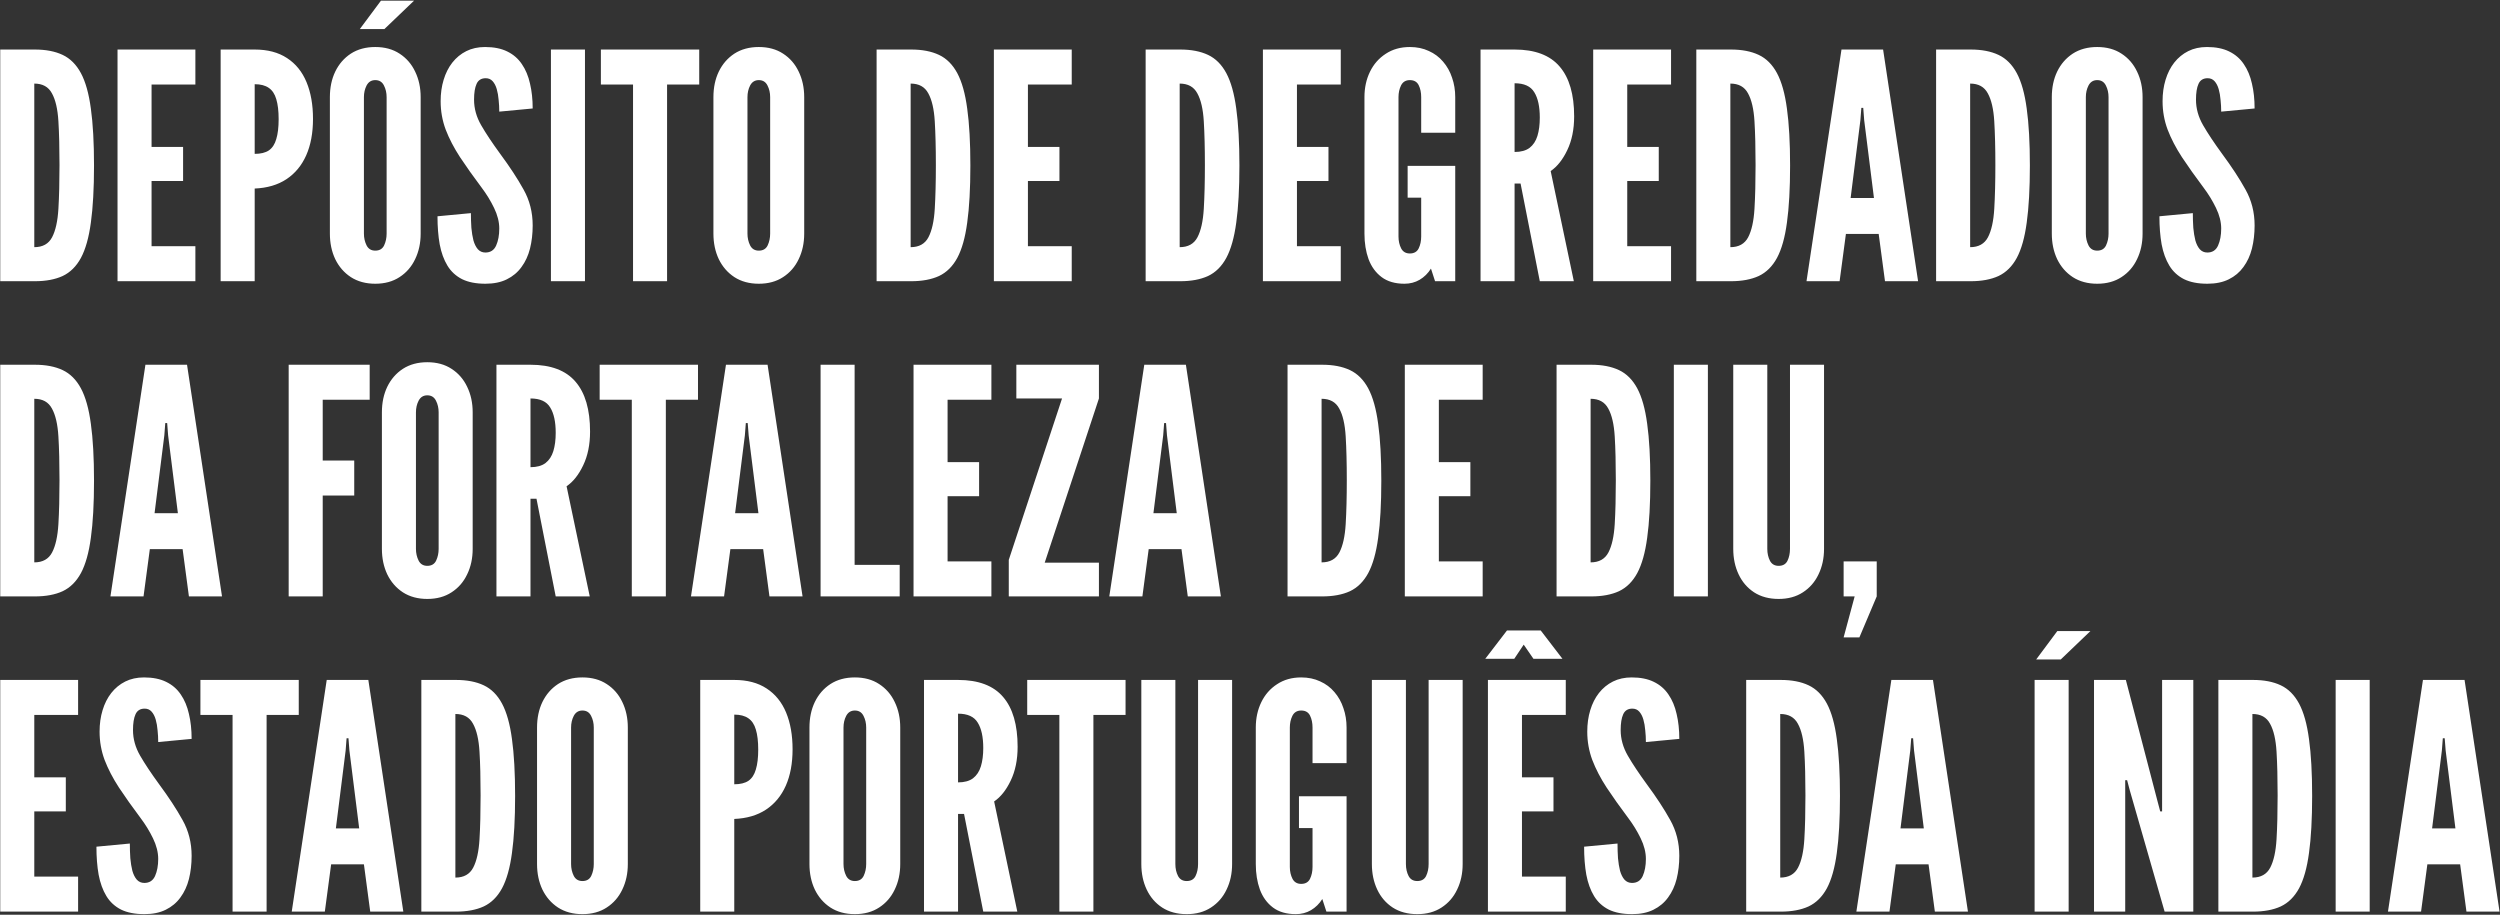 <svg width="3236" height="1184" viewBox="0 0 3236 1184" fill="none" xmlns="http://www.w3.org/2000/svg">
<rect x="0" y="0" width="3236" height="1184" fill="#333333" stroke="none"/>
<path d="M0.32 364V64.12H45.2C59.344 64.12 71.312 66.432 81.104 71.056C90.896 75.68 98.784 83.568 104.768 94.72C110.752 105.872 115.036 121.172 117.62 140.62C120.34 160.068 121.7 184.616 121.7 214.264C121.7 244.048 120.34 268.664 117.62 288.112C115.036 307.424 110.752 322.656 104.768 333.808C98.784 344.824 90.896 352.644 81.104 357.268C71.312 361.756 59.344 364 45.2 364H0.32ZM44.384 319.936C55.264 319.936 62.948 315.652 67.436 307.084C71.924 298.516 74.644 286.276 75.596 270.364C76.548 254.452 77.024 235.548 77.024 213.652C77.024 191.484 76.548 172.58 75.596 156.94C74.644 141.164 71.856 129.128 67.232 120.832C62.744 112.4 55.128 108.184 44.384 108.184V319.936ZM152.125 364V64.12H252.901V109.408H196.189V190.192H236.989V234.256H196.189V318.712H252.901V364H152.125ZM285.601 364V64.12H329.665C346.393 64.12 360.333 67.792 371.485 75.136C382.773 82.48 391.205 92.884 396.781 106.348C402.357 119.812 405.145 135.656 405.145 153.88C405.145 172.104 402.221 187.812 396.373 201.004C390.525 214.196 381.957 224.532 370.669 232.012C359.517 239.356 345.849 243.368 329.665 244.048V364H285.601ZM329.665 199.168C337.417 199.168 343.537 197.672 348.025 194.68C352.513 191.552 355.709 186.656 357.613 179.992C359.653 173.328 360.673 164.76 360.673 154.288C360.673 143.68 359.653 135.044 357.613 128.38C355.709 121.716 352.445 116.82 347.821 113.692C343.333 110.564 337.281 109 329.665 109V199.168ZM485.751 367.264C473.511 367.264 462.971 364.408 454.131 358.696C445.427 352.984 438.695 345.232 433.935 335.44C429.311 325.648 426.999 314.632 426.999 302.392V125.728C426.999 113.352 429.311 102.336 433.935 92.68C438.695 82.888 445.427 75.136 454.131 69.424C462.971 63.712 473.511 60.856 485.751 60.856C497.991 60.856 508.463 63.712 517.167 69.424C526.007 75.136 532.739 82.888 537.363 92.68C542.123 102.472 544.503 113.488 544.503 125.728V302.392C544.503 314.632 542.123 325.648 537.363 335.44C532.739 345.232 526.007 352.984 517.167 358.696C508.463 364.408 497.991 367.264 485.751 367.264ZM485.751 324.424C491.191 324.424 494.999 322.18 497.175 317.692C499.351 313.068 500.439 307.968 500.439 302.392V125.728C500.439 120.152 499.283 115.12 496.971 110.632C494.659 106.008 490.919 103.696 485.751 103.696C480.719 103.696 476.979 106.008 474.531 110.632C472.219 115.12 471.063 120.152 471.063 125.728V302.392C471.063 307.968 472.219 313.068 474.531 317.692C476.843 322.18 480.583 324.424 485.751 324.424ZM465.759 37.6L493.095 0.88H535.935L497.583 37.6H465.759ZM628.305 367.264C616.201 367.264 606.137 365.292 598.113 361.348C590.089 357.268 583.765 351.42 579.141 343.804C574.517 336.188 571.185 327.008 569.145 316.264C567.241 305.52 566.289 293.416 566.289 279.952L609.537 275.872C609.537 282.4 609.741 288.724 610.149 294.844C610.693 300.828 611.577 306.268 612.801 311.164C614.161 315.924 616.065 319.732 618.513 322.588C621.097 325.444 624.361 326.872 628.305 326.872C634.833 326.872 639.457 323.88 642.177 317.896C644.897 311.776 646.257 304.432 646.257 295.864C646.257 287.296 644.013 278.388 639.525 269.14C635.037 259.892 629.665 251.12 623.409 242.824C612.801 228.68 603.485 215.556 595.461 203.452C587.573 191.348 581.385 179.448 576.897 167.752C572.545 156.056 570.369 143.816 570.369 131.032C570.369 120.968 571.661 111.72 574.245 103.288C576.829 94.72 580.569 87.308 585.465 81.052C590.497 74.66 596.549 69.696 603.621 66.16C610.693 62.624 618.785 60.856 627.897 60.856C639.185 60.856 648.705 62.76 656.457 66.568C664.345 70.376 670.669 75.816 675.429 82.888C680.325 89.96 683.861 98.392 686.037 108.184C688.349 117.84 689.505 128.584 689.505 140.416L646.257 144.496C646.257 139.464 645.985 134.432 645.441 129.4C645.033 124.232 644.217 119.54 642.993 115.324C641.769 111.108 640.001 107.708 637.689 105.124C635.377 102.54 632.385 101.248 628.713 101.248C623.001 101.248 619.057 103.696 616.881 108.592C614.705 113.352 613.617 120.152 613.617 128.992C613.617 140.416 616.677 151.432 622.797 162.04C628.917 172.648 637.145 185.024 647.481 199.168C659.857 215.896 669.921 231.264 677.673 245.272C685.561 259.28 689.505 274.784 689.505 291.784C689.505 302.528 688.349 312.524 686.037 321.772C683.725 330.884 680.053 338.84 675.021 345.64C670.125 352.44 663.801 357.744 656.049 361.552C648.433 365.36 639.185 367.264 628.305 367.264ZM713.125 364V64.12H757.189V364H713.125ZM819.399 364V109.408H777.783V64.12H905.079V109.408H863.463V364H819.399ZM982.204 367.264C969.964 367.264 959.424 364.408 950.584 358.696C941.88 352.984 935.148 345.232 930.388 335.44C925.764 325.648 923.452 314.632 923.452 302.392V125.728C923.452 113.352 925.764 102.336 930.388 92.68C935.148 82.888 941.88 75.136 950.584 69.424C959.424 63.712 969.964 60.856 982.204 60.856C994.444 60.856 1004.92 63.712 1013.62 69.424C1022.46 75.136 1029.19 82.888 1033.82 92.68C1038.58 102.472 1040.96 113.488 1040.96 125.728V302.392C1040.96 314.632 1038.58 325.648 1033.82 335.44C1029.19 345.232 1022.46 352.984 1013.62 358.696C1004.92 364.408 994.444 367.264 982.204 367.264ZM982.204 324.424C987.644 324.424 991.452 322.18 993.628 317.692C995.804 313.068 996.892 307.968 996.892 302.392V125.728C996.892 120.152 995.736 115.12 993.424 110.632C991.112 106.008 987.372 103.696 982.204 103.696C977.172 103.696 973.432 106.008 970.984 110.632C968.672 115.12 967.516 120.152 967.516 125.728V302.392C967.516 307.968 968.672 313.068 970.984 317.692C973.296 322.18 977.036 324.424 982.204 324.424ZM1134.67 364V64.12H1179.55C1193.7 64.12 1205.66 66.432 1215.46 71.056C1225.25 75.68 1233.14 83.568 1239.12 94.72C1245.1 105.872 1249.39 121.172 1251.97 140.62C1254.69 160.068 1256.05 184.616 1256.05 214.264C1256.05 244.048 1254.69 268.664 1251.97 288.112C1249.39 307.424 1245.1 322.656 1239.12 333.808C1233.14 344.824 1225.25 352.644 1215.46 357.268C1205.66 361.756 1193.7 364 1179.55 364H1134.67ZM1178.74 319.936C1189.62 319.936 1197.3 315.652 1201.79 307.084C1206.28 298.516 1209 286.276 1209.95 270.364C1210.9 254.452 1211.38 235.548 1211.38 213.652C1211.38 191.484 1210.9 172.58 1209.95 156.94C1209 141.164 1206.21 129.128 1201.58 120.832C1197.1 112.4 1189.48 108.184 1178.74 108.184V319.936ZM1286.48 364V64.12H1387.25V109.408H1330.54V190.192H1371.34V234.256H1330.54V318.712H1387.25V364H1286.48ZM1482.91 364V64.12H1527.79C1541.93 64.12 1553.9 66.432 1563.69 71.056C1573.48 75.68 1581.37 83.568 1587.35 94.72C1593.34 105.872 1597.62 121.172 1600.21 140.62C1602.93 160.068 1604.29 184.616 1604.29 214.264C1604.29 244.048 1602.93 268.664 1600.21 288.112C1597.62 307.424 1593.34 322.656 1587.35 333.808C1581.37 344.824 1573.48 352.644 1563.69 357.268C1553.9 361.756 1541.93 364 1527.79 364H1482.91ZM1526.97 319.936C1537.85 319.936 1545.53 315.652 1550.02 307.084C1554.51 298.516 1557.23 286.276 1558.18 270.364C1559.13 254.452 1559.61 235.548 1559.61 213.652C1559.61 191.484 1559.13 172.58 1558.18 156.94C1557.23 141.164 1554.44 129.128 1549.82 120.832C1545.33 112.4 1537.71 108.184 1526.97 108.184V319.936ZM1634.71 364V64.12H1735.49V109.408H1678.77V190.192H1719.57V234.256H1678.77V318.712H1735.49V364H1634.71ZM1817.96 367.264C1805.86 367.264 1796 364.408 1788.38 358.696C1780.77 352.984 1775.12 345.232 1771.45 335.44C1767.92 325.648 1766.15 314.632 1766.15 302.392V125.728C1766.15 113.624 1768.53 102.676 1773.29 92.884C1778.05 83.092 1784.85 75.34 1793.69 69.628C1802.53 63.78 1812.93 60.856 1824.9 60.856C1834.01 60.856 1842.17 62.556 1849.38 65.956C1856.72 69.22 1862.91 73.844 1867.94 79.828C1873.11 85.812 1876.99 92.748 1879.57 100.636C1882.29 108.388 1883.65 116.752 1883.65 125.728V171.832H1839.59V125.728C1839.59 119.744 1838.5 114.576 1836.32 110.224C1834.15 105.872 1830.34 103.696 1824.9 103.696C1819.6 103.696 1815.79 106.008 1813.48 110.632C1811.3 115.12 1810.21 120.152 1810.21 125.728V306.064C1810.21 311.912 1811.37 317.08 1813.68 321.568C1815.99 325.92 1819.73 328.096 1824.9 328.096C1830.34 328.096 1834.15 325.92 1836.32 321.568C1838.5 317.08 1839.59 311.912 1839.59 306.064V255.88H1822.04V214.672H1883.65V364H1857.54L1852.24 347.68C1848.43 353.8 1843.53 358.628 1837.55 362.164C1831.7 365.564 1825.17 367.264 1817.96 367.264ZM1916.41 364V64.12H1960.47C1986.85 64.12 2006.3 71.464 2018.81 86.152C2031.33 100.704 2037.58 122.192 2037.58 150.616C2037.58 167.48 2034.59 182.1 2028.61 194.476C2022.76 206.716 2015.62 215.692 2007.19 221.404L2037.17 364H1993.11L1968.22 237.52H1960.47V364H1916.41ZM1960.47 196.72C1968.63 196.72 1975.09 194.952 1979.85 191.416C1984.61 187.744 1988.01 182.576 1990.05 175.912C1992.09 169.248 1993.11 161.36 1993.11 152.248C1993.11 137.968 1990.73 127.02 1985.97 119.404C1981.35 111.652 1972.85 107.776 1960.47 107.776V196.72ZM2062.23 364V64.12H2163.01V109.408H2106.3V190.192H2147.1V234.256H2106.3V318.712H2163.01V364H2062.23ZM2195.71 364V64.12H2240.59C2254.73 64.12 2266.7 66.432 2276.49 71.056C2286.29 75.68 2294.17 83.568 2300.16 94.72C2306.14 105.872 2310.43 121.172 2313.01 140.62C2315.73 160.068 2317.09 184.616 2317.09 214.264C2317.09 244.048 2315.73 268.664 2313.01 288.112C2310.43 307.424 2306.14 322.656 2300.16 333.808C2294.17 344.824 2286.29 352.644 2276.49 357.268C2266.7 361.756 2254.73 364 2240.59 364H2195.71ZM2239.77 319.936C2250.65 319.936 2258.34 315.652 2262.83 307.084C2267.31 298.516 2270.03 286.276 2270.99 270.364C2271.94 254.452 2272.41 235.548 2272.41 213.652C2272.41 191.484 2271.94 172.58 2270.99 156.94C2270.03 141.164 2267.25 129.128 2262.62 120.832C2258.13 112.4 2250.52 108.184 2239.77 108.184V319.936ZM2338.34 364L2383.62 64.12H2437.48L2482.77 364H2439.93L2431.77 302.8H2389.34L2381.18 364H2338.34ZM2395.46 256.288H2425.65L2413 155.512L2411.78 139.6H2409.33L2408.1 155.512L2395.46 256.288ZM2506.09 364V64.12H2550.97C2565.12 64.12 2577.09 66.432 2586.88 71.056C2596.67 75.68 2604.56 83.568 2610.54 94.72C2616.53 105.872 2620.81 121.172 2623.39 140.62C2626.11 160.068 2627.47 184.616 2627.47 214.264C2627.47 244.048 2626.11 268.664 2623.39 288.112C2620.81 307.424 2616.53 322.656 2610.54 333.808C2604.56 344.824 2596.67 352.644 2586.88 357.268C2577.09 361.756 2565.12 364 2550.97 364H2506.09ZM2550.16 319.936C2561.04 319.936 2568.72 315.652 2573.21 307.084C2577.7 298.516 2580.42 286.276 2581.37 270.364C2582.32 254.452 2582.8 235.548 2582.8 213.652C2582.8 191.484 2582.32 172.58 2581.37 156.94C2580.42 141.164 2577.63 129.128 2573.01 120.832C2568.52 112.4 2560.9 108.184 2550.16 108.184V319.936ZM2714.61 367.264C2702.37 367.264 2691.83 364.408 2682.99 358.696C2674.29 352.984 2667.55 345.232 2662.79 335.44C2658.17 325.648 2655.86 314.632 2655.86 302.392V125.728C2655.86 113.352 2658.17 102.336 2662.79 92.68C2667.55 82.888 2674.29 75.136 2682.99 69.424C2691.83 63.712 2702.37 60.856 2714.61 60.856C2726.85 60.856 2737.32 63.712 2746.03 69.424C2754.87 75.136 2761.6 82.888 2766.22 92.68C2770.98 102.472 2773.36 113.488 2773.36 125.728V302.392C2773.36 314.632 2770.98 325.648 2766.22 335.44C2761.6 345.232 2754.87 352.984 2746.03 358.696C2737.32 364.408 2726.85 367.264 2714.61 367.264ZM2714.61 324.424C2720.05 324.424 2723.86 322.18 2726.03 317.692C2728.21 313.068 2729.3 307.968 2729.3 302.392V125.728C2729.3 120.152 2728.14 115.12 2725.83 110.632C2723.52 106.008 2719.78 103.696 2714.61 103.696C2709.58 103.696 2705.84 106.008 2703.39 110.632C2701.08 115.12 2699.92 120.152 2699.92 125.728V302.392C2699.92 307.968 2701.08 313.068 2703.39 317.692C2705.7 322.18 2709.44 324.424 2714.61 324.424ZM2857.16 367.264C2845.06 367.264 2835 365.292 2826.97 361.348C2818.95 357.268 2812.62 351.42 2808 343.804C2803.38 336.188 2800.04 327.008 2798 316.264C2796.1 305.52 2795.15 293.416 2795.15 279.952L2838.4 275.872C2838.4 282.4 2838.6 288.724 2839.01 294.844C2839.55 300.828 2840.44 306.268 2841.66 311.164C2843.02 315.924 2844.92 319.732 2847.37 322.588C2849.96 325.444 2853.22 326.872 2857.16 326.872C2863.69 326.872 2868.32 323.88 2871.04 317.896C2873.76 311.776 2875.12 304.432 2875.12 295.864C2875.12 287.296 2872.87 278.388 2868.38 269.14C2863.9 259.892 2858.52 251.12 2852.27 242.824C2841.66 228.68 2832.34 215.556 2824.32 203.452C2816.43 191.348 2810.24 179.448 2805.76 167.752C2801.4 156.056 2799.23 143.816 2799.23 131.032C2799.23 120.968 2800.52 111.72 2803.1 103.288C2805.69 94.72 2809.43 87.308 2814.32 81.052C2819.36 74.66 2825.41 69.696 2832.48 66.16C2839.55 62.624 2847.64 60.856 2856.76 60.856C2868.04 60.856 2877.56 62.76 2885.32 66.568C2893.2 70.376 2899.53 75.816 2904.29 82.888C2909.18 89.96 2912.72 98.392 2914.9 108.184C2917.21 117.84 2918.36 128.584 2918.36 140.416L2875.12 144.496C2875.12 139.464 2874.84 134.432 2874.3 129.4C2873.89 124.232 2873.08 119.54 2871.85 115.324C2870.63 111.108 2868.86 107.708 2866.55 105.124C2864.24 102.54 2861.24 101.248 2857.57 101.248C2851.86 101.248 2847.92 103.696 2845.74 108.592C2843.56 113.352 2842.48 120.152 2842.48 128.992C2842.48 140.416 2845.54 151.432 2851.66 162.04C2857.78 172.648 2866 185.024 2876.34 199.168C2888.72 215.896 2898.78 231.264 2906.53 245.272C2914.42 259.28 2918.36 274.784 2918.36 291.784C2918.36 302.528 2917.21 312.524 2914.9 321.772C2912.58 330.884 2908.91 338.84 2903.88 345.64C2898.98 352.44 2892.66 357.744 2884.91 361.552C2877.29 365.36 2868.04 367.264 2857.16 367.264ZM0.32 772V472.12H45.2C59.344 472.12 71.312 474.432 81.104 479.056C90.896 483.68 98.784 491.568 104.768 502.72C110.752 513.872 115.036 529.172 117.62 548.62C120.34 568.068 121.7 592.616 121.7 622.264C121.7 652.048 120.34 676.664 117.62 696.112C115.036 715.424 110.752 730.656 104.768 741.808C98.784 752.824 90.896 760.644 81.104 765.268C71.312 769.756 59.344 772 45.2 772H0.32ZM44.384 727.936C55.264 727.936 62.948 723.652 67.436 715.084C71.924 706.516 74.644 694.276 75.596 678.364C76.548 662.452 77.024 643.548 77.024 621.652C77.024 599.484 76.548 580.58 75.596 564.94C74.644 549.164 71.856 537.128 67.232 528.832C62.744 520.4 55.128 516.184 44.384 516.184V727.936ZM142.945 772L188.233 472.12H242.089L287.377 772H244.537L236.377 710.8H193.945L185.785 772H142.945ZM200.065 664.288H230.257L217.609 563.512L216.385 547.6H213.937L212.713 563.512L200.065 664.288ZM373.656 772V472.12H478.512V517.408H417.72V596.152H458.52V641.44H417.72V772H373.656ZM553.087 775.264C540.847 775.264 530.307 772.408 521.467 766.696C512.763 760.984 506.031 753.232 501.271 743.44C496.647 733.648 494.335 722.632 494.335 710.392V533.728C494.335 521.352 496.647 510.336 501.271 500.68C506.031 490.888 512.763 483.136 521.467 477.424C530.307 471.712 540.847 468.856 553.087 468.856C565.327 468.856 575.799 471.712 584.503 477.424C593.343 483.136 600.075 490.888 604.699 500.68C609.459 510.472 611.839 521.488 611.839 533.728V710.392C611.839 722.632 609.459 733.648 604.699 743.44C600.075 753.232 593.343 760.984 584.503 766.696C575.799 772.408 565.327 775.264 553.087 775.264ZM553.087 732.424C558.527 732.424 562.335 730.18 564.511 725.692C566.687 721.068 567.775 715.968 567.775 710.392V533.728C567.775 528.152 566.619 523.12 564.307 518.632C561.995 514.008 558.255 511.696 553.087 511.696C548.055 511.696 544.315 514.008 541.867 518.632C539.555 523.12 538.399 528.152 538.399 533.728V710.392C538.399 715.968 539.555 721.068 541.867 725.692C544.179 730.18 547.919 732.424 553.087 732.424ZM642.601 772V472.12H686.665C713.049 472.12 732.497 479.464 745.009 494.152C757.521 508.704 763.777 530.192 763.777 558.616C763.777 575.48 760.785 590.1 754.801 602.476C748.953 614.716 741.813 623.692 733.381 629.404L763.369 772H719.305L694.417 645.52H686.665V772H642.601ZM686.665 604.72C694.825 604.72 701.285 602.952 706.045 599.416C710.805 595.744 714.205 590.576 716.245 583.912C718.285 577.248 719.305 569.36 719.305 560.248C719.305 545.968 716.925 535.02 712.165 527.404C707.541 519.652 699.041 515.776 686.665 515.776V604.72ZM817.805 772V517.408H776.189V472.12H903.485V517.408H861.869V772H817.805ZM894.398 772L939.686 472.12H993.542L1038.83 772H995.99L987.83 710.8H945.398L937.238 772H894.398ZM951.518 664.288H981.71L969.062 563.512L967.838 547.6H965.39L964.166 563.512L951.518 664.288ZM1062.16 772V472.12H1106.22V731.2H1164.56V772H1062.16ZM1182.48 772V472.12H1283.26V517.408H1226.55V598.192H1267.35V642.256H1226.55V726.712H1283.26V772H1182.48ZM1305.76 772V724.672L1374.71 515.776H1315.55V472.12H1422.45V515.776L1352.27 728.344H1422.45V772H1305.76ZM1435.87 772L1481.16 472.12H1535.02L1580.31 772H1537.47L1529.31 710.8H1486.87L1478.71 772H1435.87ZM1492.99 664.288H1523.19L1510.54 563.512L1509.31 547.6H1506.87L1505.64 563.512L1492.99 664.288ZM1666.59 772V472.12H1711.47C1725.61 472.12 1737.58 474.432 1747.37 479.056C1757.16 483.68 1765.05 491.568 1771.03 502.72C1777.02 513.872 1781.3 529.172 1783.89 548.62C1786.61 568.068 1787.97 592.616 1787.97 622.264C1787.97 652.048 1786.61 676.664 1783.89 696.112C1781.3 715.424 1777.02 730.656 1771.03 741.808C1765.05 752.824 1757.16 760.644 1747.37 765.268C1737.58 769.756 1725.61 772 1711.47 772H1666.59ZM1710.65 727.936C1721.53 727.936 1729.21 723.652 1733.7 715.084C1738.19 706.516 1740.91 694.276 1741.86 678.364C1742.81 662.452 1743.29 643.548 1743.29 621.652C1743.29 599.484 1742.81 580.58 1741.86 564.94C1740.91 549.164 1738.12 537.128 1733.5 528.832C1729.01 520.4 1721.39 516.184 1710.65 516.184V727.936ZM1818.39 772V472.12H1919.17V517.408H1862.45V598.192H1903.25V642.256H1862.45V726.712H1919.17V772H1818.39ZM2014.82 772V472.12H2059.7C2073.84 472.12 2085.81 474.432 2095.6 479.056C2105.4 483.68 2113.28 491.568 2119.27 502.72C2125.25 513.872 2129.54 529.172 2132.12 548.62C2134.84 568.068 2136.2 592.616 2136.2 622.264C2136.2 652.048 2134.84 676.664 2132.12 696.112C2129.54 715.424 2125.25 730.656 2119.27 741.808C2113.28 752.824 2105.4 760.644 2095.6 765.268C2085.81 769.756 2073.84 772 2059.7 772H2014.82ZM2058.88 727.936C2069.76 727.936 2077.45 723.652 2081.94 715.084C2086.42 706.516 2089.14 694.276 2090.1 678.364C2091.05 662.452 2091.52 643.548 2091.52 621.652C2091.52 599.484 2091.05 580.58 2090.1 564.94C2089.14 549.164 2086.36 537.128 2081.73 528.832C2077.24 520.4 2069.63 516.184 2058.88 516.184V727.936ZM2166.62 772V472.12H2210.69V772H2166.62ZM2302.28 775.264C2289.9 775.264 2279.29 772.408 2270.45 766.696C2261.75 760.984 2255.08 753.232 2250.46 743.44C2245.84 733.648 2243.52 722.632 2243.52 710.392V472.12H2287.59V710.392C2287.59 716.24 2288.74 721.408 2291.06 725.896C2293.37 730.248 2297.11 732.424 2302.28 732.424C2307.72 732.424 2311.52 730.248 2313.7 725.896C2315.88 721.408 2316.96 716.24 2316.96 710.392V472.12H2361.03V710.392C2361.03 722.632 2358.65 733.648 2353.89 743.44C2349.26 753.232 2342.53 760.984 2333.69 766.696C2324.99 772.408 2314.52 775.264 2302.28 775.264ZM2386.39 825.04L2400.67 772H2386.39V726.712H2429.23V772L2406.79 825.04H2386.39ZM0.32 1180V880.12H101.096V925.408H44.384V1006.19H85.184V1050.26H44.384V1134.71H101.096V1180H0.32ZM186.837 1183.26C174.733 1183.26 164.669 1181.29 156.645 1177.35C148.621 1173.27 142.297 1167.42 137.673 1159.8C133.049 1152.19 129.717 1143.01 127.677 1132.26C125.773 1121.52 124.821 1109.42 124.821 1095.95L168.069 1091.87C168.069 1098.4 168.273 1104.72 168.681 1110.84C169.225 1116.83 170.109 1122.27 171.333 1127.16C172.693 1131.92 174.597 1135.73 177.045 1138.59C179.629 1141.44 182.893 1142.87 186.837 1142.87C193.365 1142.87 197.989 1139.88 200.709 1133.9C203.429 1127.78 204.789 1120.43 204.789 1111.86C204.789 1103.3 202.545 1094.39 198.057 1085.14C193.569 1075.89 188.197 1067.12 181.941 1058.82C171.333 1044.68 162.017 1031.56 153.993 1019.45C146.105 1007.35 139.917 995.448 135.429 983.752C131.077 972.056 128.901 959.816 128.901 947.032C128.901 936.968 130.193 927.72 132.777 919.288C135.361 910.72 139.101 903.308 143.997 897.052C149.029 890.66 155.081 885.696 162.153 882.16C169.225 878.624 177.317 876.856 186.429 876.856C197.717 876.856 207.237 878.76 214.989 882.568C222.877 886.376 229.201 891.816 233.961 898.888C238.857 905.96 242.393 914.392 244.569 924.184C246.881 933.84 248.037 944.584 248.037 956.416L204.789 960.496C204.789 955.464 204.517 950.432 203.973 945.4C203.565 940.232 202.749 935.54 201.525 931.324C200.301 927.108 198.533 923.708 196.221 921.124C193.909 918.54 190.917 917.248 187.245 917.248C181.533 917.248 177.589 919.696 175.413 924.592C173.237 929.352 172.149 936.152 172.149 944.992C172.149 956.416 175.209 967.432 181.329 978.04C187.449 988.648 195.677 1001.02 206.013 1015.17C218.389 1031.9 228.453 1047.26 236.205 1061.27C244.093 1075.28 248.037 1090.78 248.037 1107.78C248.037 1118.53 246.881 1128.52 244.569 1137.77C242.257 1146.88 238.585 1154.84 233.553 1161.64C228.657 1168.44 222.333 1173.74 214.581 1177.55C206.965 1181.36 197.717 1183.26 186.837 1183.26ZM301.032 1180V925.408H259.416V880.12H386.712V925.408H345.096V1180H301.032ZM377.624 1180L422.912 880.12H476.768L522.056 1180H479.216L471.056 1118.8H428.624L420.464 1180H377.624ZM434.744 1072.29H464.936L452.288 971.512L451.064 955.6H448.616L447.392 971.512L434.744 1072.29ZM545.383 1180V880.12H590.263C604.407 880.12 616.375 882.432 626.167 887.056C635.959 891.68 643.847 899.568 649.831 910.72C655.815 921.872 660.099 937.172 662.683 956.62C665.403 976.068 666.763 1000.62 666.763 1030.26C666.763 1060.05 665.403 1084.66 662.683 1104.11C660.099 1123.42 655.815 1138.66 649.831 1149.81C643.847 1160.82 635.959 1168.64 626.167 1173.27C616.375 1177.76 604.407 1180 590.263 1180H545.383ZM589.447 1135.94C600.327 1135.94 608.011 1131.65 612.499 1123.08C616.987 1114.52 619.707 1102.28 620.659 1086.36C621.611 1070.45 622.087 1051.55 622.087 1029.65C622.087 1007.48 621.611 988.58 620.659 972.94C619.707 957.164 616.919 945.128 612.295 936.832C607.807 928.4 600.191 924.184 589.447 924.184V1135.94ZM753.899 1183.26C741.659 1183.26 731.119 1180.41 722.279 1174.7C713.575 1168.98 706.843 1161.23 702.083 1151.44C697.459 1141.65 695.147 1130.63 695.147 1118.39V941.728C695.147 929.352 697.459 918.336 702.083 908.68C706.843 898.888 713.575 891.136 722.279 885.424C731.119 879.712 741.659 876.856 753.899 876.856C766.139 876.856 776.611 879.712 785.315 885.424C794.155 891.136 800.887 898.888 805.511 908.68C810.271 918.472 812.651 929.488 812.651 941.728V1118.39C812.651 1130.63 810.271 1141.65 805.511 1151.44C800.887 1161.23 794.155 1168.98 785.315 1174.7C776.611 1180.41 766.139 1183.26 753.899 1183.26ZM753.899 1140.42C759.339 1140.42 763.147 1138.18 765.323 1133.69C767.499 1129.07 768.587 1123.97 768.587 1118.39V941.728C768.587 936.152 767.431 931.12 765.119 926.632C762.807 922.008 759.067 919.696 753.899 919.696C748.867 919.696 745.127 922.008 742.679 926.632C740.367 931.12 739.211 936.152 739.211 941.728V1118.39C739.211 1123.97 740.367 1129.07 742.679 1133.69C744.991 1138.18 748.731 1140.42 753.899 1140.42ZM906.367 1180V880.12H950.431C967.159 880.12 981.099 883.792 992.251 891.136C1003.54 898.48 1011.97 908.884 1017.55 922.348C1023.12 935.812 1025.91 951.656 1025.91 969.88C1025.91 988.104 1022.99 1003.81 1017.14 1017C1011.29 1030.2 1002.72 1040.53 991.435 1048.01C980.283 1055.36 966.615 1059.37 950.431 1060.05V1180H906.367ZM950.431 1015.17C958.183 1015.17 964.303 1013.67 968.791 1010.68C973.279 1007.55 976.475 1002.66 978.379 995.992C980.419 989.328 981.439 980.76 981.439 970.288C981.439 959.68 980.419 951.044 978.379 944.38C976.475 937.716 973.211 932.82 968.587 929.692C964.099 926.564 958.047 925 950.431 925V1015.17ZM1106.52 1183.26C1094.28 1183.26 1083.74 1180.41 1074.9 1174.7C1066.19 1168.98 1059.46 1161.23 1054.7 1151.44C1050.08 1141.65 1047.76 1130.63 1047.76 1118.39V941.728C1047.76 929.352 1050.08 918.336 1054.7 908.68C1059.46 898.888 1066.19 891.136 1074.9 885.424C1083.74 879.712 1094.28 876.856 1106.52 876.856C1118.76 876.856 1129.23 879.712 1137.93 885.424C1146.77 891.136 1153.5 898.888 1158.13 908.68C1162.89 918.472 1165.27 929.488 1165.27 941.728V1118.39C1165.27 1130.63 1162.89 1141.65 1158.13 1151.44C1153.5 1161.23 1146.77 1168.98 1137.93 1174.7C1129.23 1180.41 1118.76 1183.26 1106.52 1183.26ZM1106.52 1140.42C1111.96 1140.42 1115.76 1138.18 1117.94 1133.69C1120.12 1129.07 1121.2 1123.97 1121.2 1118.39V941.728C1121.2 936.152 1120.05 931.12 1117.74 926.632C1115.42 922.008 1111.68 919.696 1106.52 919.696C1101.48 919.696 1097.74 922.008 1095.3 926.632C1092.98 931.12 1091.83 936.152 1091.83 941.728V1118.39C1091.83 1123.97 1092.98 1129.07 1095.3 1133.69C1097.61 1138.18 1101.35 1140.42 1106.52 1140.42ZM1196.03 1180V880.12H1240.09C1266.48 880.12 1285.93 887.464 1298.44 902.152C1310.95 916.704 1317.21 938.192 1317.21 966.616C1317.21 983.48 1314.21 998.1 1308.23 1010.48C1302.38 1022.72 1295.24 1031.69 1286.81 1037.4L1316.8 1180H1272.73L1247.85 1053.52H1240.09V1180H1196.03ZM1240.09 1012.72C1248.25 1012.72 1254.71 1010.95 1259.47 1007.42C1264.23 1003.74 1267.63 998.576 1269.67 991.912C1271.71 985.248 1272.73 977.36 1272.73 968.248C1272.73 953.968 1270.35 943.02 1265.59 935.404C1260.97 927.652 1252.47 923.776 1240.09 923.776V1012.72ZM1371.24 1180V925.408H1329.62V880.12H1456.92V925.408H1415.3V1180H1371.24ZM1536.08 1183.26C1523.7 1183.26 1513.1 1180.41 1504.26 1174.7C1495.55 1168.98 1488.89 1161.23 1484.26 1151.44C1479.64 1141.65 1477.33 1130.63 1477.33 1118.39V880.12H1521.39V1118.39C1521.39 1124.24 1522.55 1129.41 1524.86 1133.9C1527.17 1138.25 1530.91 1140.42 1536.08 1140.42C1541.52 1140.42 1545.33 1138.25 1547.5 1133.9C1549.68 1129.41 1550.77 1124.24 1550.77 1118.39V880.12H1594.83V1118.39C1594.83 1130.63 1592.45 1141.65 1587.69 1151.44C1583.07 1161.23 1576.34 1168.98 1567.5 1174.7C1558.79 1180.41 1548.32 1183.26 1536.08 1183.26ZM1677.31 1183.26C1665.21 1183.26 1655.35 1180.41 1647.73 1174.7C1640.12 1168.98 1634.47 1161.23 1630.8 1151.44C1627.27 1141.65 1625.5 1130.63 1625.5 1118.39V941.728C1625.5 929.624 1627.88 918.676 1632.64 908.884C1637.4 899.092 1644.2 891.34 1653.04 885.628C1661.88 879.78 1672.28 876.856 1684.25 876.856C1693.36 876.856 1701.52 878.556 1708.73 881.956C1716.07 885.22 1722.26 889.844 1727.29 895.828C1732.46 901.812 1736.34 908.748 1738.92 916.636C1741.64 924.388 1743 932.752 1743 941.728V987.832H1698.94V941.728C1698.94 935.744 1697.85 930.576 1695.67 926.224C1693.5 921.872 1689.69 919.696 1684.25 919.696C1678.95 919.696 1675.14 922.008 1672.83 926.632C1670.65 931.12 1669.56 936.152 1669.56 941.728V1122.06C1669.56 1127.91 1670.72 1133.08 1673.03 1137.57C1675.34 1141.92 1679.08 1144.1 1684.25 1144.1C1689.69 1144.1 1693.5 1141.92 1695.67 1137.57C1697.85 1133.08 1698.94 1127.91 1698.94 1122.06V1071.88H1681.39V1030.67H1743V1180H1716.89L1711.59 1163.68C1707.78 1169.8 1702.88 1174.63 1696.9 1178.16C1691.05 1181.56 1684.52 1183.26 1677.31 1183.26ZM1834.51 1183.26C1822.13 1183.26 1811.53 1180.41 1802.69 1174.7C1793.98 1168.98 1787.32 1161.23 1782.69 1151.44C1778.07 1141.65 1775.76 1130.63 1775.76 1118.39V880.12H1819.82V1118.39C1819.82 1124.24 1820.98 1129.41 1823.29 1133.9C1825.6 1138.25 1829.34 1140.42 1834.51 1140.42C1839.95 1140.42 1843.76 1138.25 1845.93 1133.9C1848.11 1129.41 1849.2 1124.24 1849.2 1118.39V880.12H1893.26V1118.39C1893.26 1130.63 1890.88 1141.65 1886.12 1151.44C1881.5 1161.23 1874.77 1168.98 1865.93 1174.7C1857.22 1180.41 1846.75 1183.26 1834.51 1183.26ZM1925.97 1180V880.12H2026.74V925.408H1970.03V1006.19H2010.83V1050.26H1970.03V1134.71H2026.74V1180H1925.97ZM1922.5 852.784L1950.65 816.064H1994.31L2022.46 852.784H1984.92L1972.28 834.424L1960.04 852.784H1922.5ZM2112.49 1183.26C2100.38 1183.26 2090.32 1181.29 2082.29 1177.35C2074.27 1173.27 2067.95 1167.42 2063.32 1159.8C2058.7 1152.19 2055.37 1143.01 2053.33 1132.26C2051.42 1121.52 2050.47 1109.42 2050.47 1095.95L2093.72 1091.87C2093.72 1098.4 2093.92 1104.72 2094.33 1110.84C2094.87 1116.83 2095.76 1122.27 2096.98 1127.16C2098.34 1131.92 2100.25 1135.73 2102.69 1138.59C2105.28 1141.44 2108.54 1142.87 2112.49 1142.87C2119.01 1142.87 2123.64 1139.88 2126.36 1133.9C2129.08 1127.78 2130.44 1120.43 2130.44 1111.86C2130.44 1103.3 2128.19 1094.39 2123.71 1085.14C2119.22 1075.89 2113.85 1067.12 2107.59 1058.82C2096.98 1044.68 2087.67 1031.56 2079.64 1019.45C2071.75 1007.35 2065.57 995.448 2061.08 983.752C2056.73 972.056 2054.55 959.816 2054.55 947.032C2054.55 936.968 2055.84 927.72 2058.43 919.288C2061.01 910.72 2064.75 903.308 2069.65 897.052C2074.68 890.66 2080.73 885.696 2087.8 882.16C2094.87 878.624 2102.97 876.856 2112.08 876.856C2123.37 876.856 2132.89 878.76 2140.64 882.568C2148.53 886.376 2154.85 891.816 2159.61 898.888C2164.51 905.96 2168.04 914.392 2170.22 924.184C2172.53 933.84 2173.69 944.584 2173.69 956.416L2130.44 960.496C2130.44 955.464 2130.17 950.432 2129.62 945.4C2129.21 940.232 2128.4 935.54 2127.17 931.324C2125.95 927.108 2124.18 923.708 2121.87 921.124C2119.56 918.54 2116.57 917.248 2112.89 917.248C2107.18 917.248 2103.24 919.696 2101.06 924.592C2098.89 929.352 2097.8 936.152 2097.8 944.992C2097.8 956.416 2100.86 967.432 2106.98 978.04C2113.1 988.648 2121.33 1001.02 2131.66 1015.17C2144.04 1031.9 2154.1 1047.26 2161.85 1061.27C2169.74 1075.28 2173.69 1090.78 2173.69 1107.78C2173.69 1118.53 2172.53 1128.52 2170.22 1137.77C2167.91 1146.88 2164.23 1154.84 2159.2 1161.64C2154.31 1168.44 2147.98 1173.74 2140.23 1177.55C2132.61 1181.36 2123.37 1183.26 2112.49 1183.26ZM2260.26 1180V880.12H2305.14C2319.28 880.12 2331.25 882.432 2341.04 887.056C2350.83 891.68 2358.72 899.568 2364.71 910.72C2370.69 921.872 2374.97 937.172 2377.56 956.62C2380.28 976.068 2381.64 1000.62 2381.64 1030.26C2381.64 1060.05 2380.28 1084.66 2377.56 1104.11C2374.97 1123.42 2370.69 1138.66 2364.71 1149.81C2358.72 1160.82 2350.83 1168.64 2341.04 1173.27C2331.25 1177.76 2319.28 1180 2305.14 1180H2260.26ZM2304.32 1135.94C2315.2 1135.94 2322.89 1131.65 2327.37 1123.08C2331.86 1114.52 2334.58 1102.28 2335.53 1086.36C2336.49 1070.45 2336.96 1051.55 2336.96 1029.65C2336.96 1007.48 2336.49 988.58 2335.53 972.94C2334.58 957.164 2331.79 945.128 2327.17 936.832C2322.68 928.4 2315.07 924.184 2304.32 924.184V1135.94ZM2402.88 1180L2448.17 880.12H2502.03L2547.31 1180H2504.47L2496.31 1118.8H2453.88L2445.72 1180H2402.88ZM2460 1072.29H2490.19L2477.55 971.512L2476.32 955.6H2473.87L2472.65 971.512L2460 1072.29ZM2633.59 1180V880.12H2677.66V1180H2633.59ZM2635.63 853.6L2662.97 816.88H2705.81L2667.46 853.6H2635.63ZM2710.49 1180V880.12H2751.7L2792.5 1036.38L2796.17 1050.26H2798.62V880.12H2839.01V1180H2801.88L2757 1023.74L2753.33 1009.86H2750.88V1180H2710.49ZM2871.46 1180V880.12H2916.34C2930.48 880.12 2942.45 882.432 2952.24 887.056C2962.04 891.68 2969.92 899.568 2975.91 910.72C2981.89 921.872 2986.18 937.172 2988.76 956.62C2991.48 976.068 2992.84 1000.62 2992.84 1030.26C2992.84 1060.05 2991.48 1084.66 2988.76 1104.11C2986.18 1123.42 2981.89 1138.66 2975.91 1149.81C2969.92 1160.82 2962.04 1168.64 2952.24 1173.27C2942.45 1177.76 2930.48 1180 2916.34 1180H2871.46ZM2915.52 1135.94C2926.4 1135.94 2934.09 1131.65 2938.58 1123.08C2943.06 1114.52 2945.78 1102.28 2946.74 1086.36C2947.69 1070.45 2948.16 1051.55 2948.16 1029.65C2948.16 1007.48 2947.69 988.58 2946.74 972.94C2945.78 957.164 2943 945.128 2938.37 936.832C2933.88 928.4 2926.27 924.184 2915.52 924.184V1135.94ZM3023.27 1180V880.12H3067.33V1180H3023.27ZM3090.98 1180L3136.27 880.12H3190.13L3235.42 1180H3192.58L3184.42 1118.8H3141.98L3133.82 1180H3090.98ZM3148.1 1072.29H3178.3L3165.65 971.512L3164.42 955.6H3161.98L3160.75 971.512L3148.1 1072.29Z" fill="white"/>
</svg>

